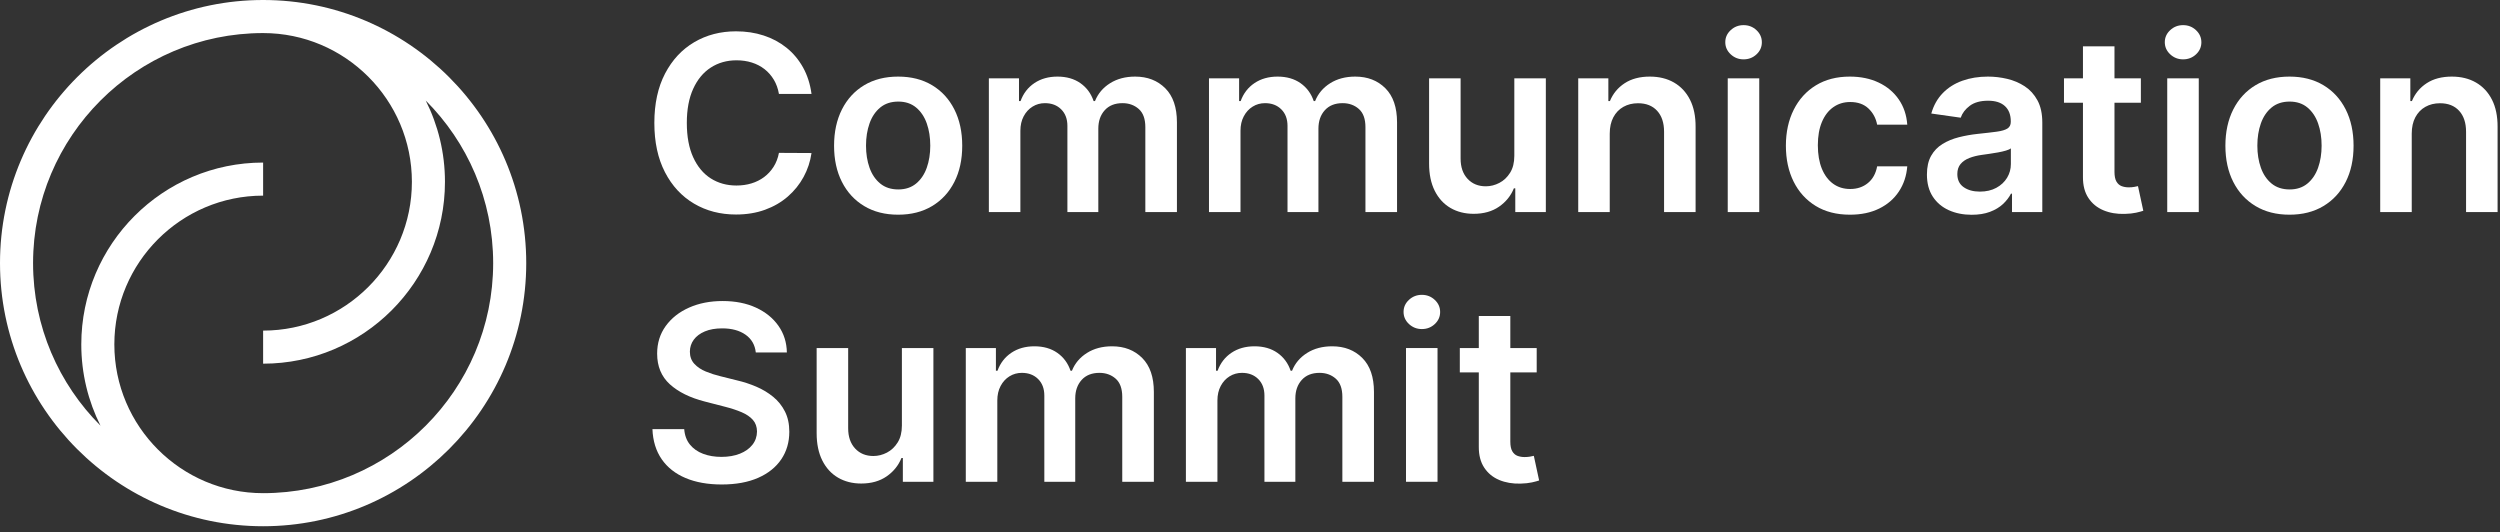 <svg width="202" height="43" viewBox="0 0 202 43" fill="none" xmlns="http://www.w3.org/2000/svg">
<rect x="0" y="0" width="202" height="43" fill="#333333" stroke="none"/>
<path d="M21.26 0C9.537 0 0 9.537 0 21.26C0 32.983 9.537 42.52 21.26 42.52C32.983 42.52 42.52 32.983 42.52 21.26C42.52 9.537 32.983 0 21.26 0ZM21.26 39.848C14.632 39.848 9.239 34.456 9.239 27.828C9.239 21.199 14.632 15.807 21.26 15.807V13.135C13.159 13.135 6.568 19.726 6.568 27.828C6.568 30.187 7.128 32.418 8.12 34.395C4.756 31.03 2.672 26.384 2.672 21.26C2.672 11.01 11.01 2.672 21.26 2.672C27.888 2.672 33.281 8.064 33.281 14.693C33.281 21.321 27.888 26.713 21.26 26.713V29.385C29.361 29.385 35.953 22.794 35.953 14.693C35.953 12.333 35.393 10.102 34.4 8.125C37.765 11.49 39.848 16.136 39.848 21.26C39.848 31.51 31.51 39.848 21.26 39.848Z" fill="white"/>
<path d="M107.64 27.981C106.857 27.981 106.18 28.16 105.611 28.519C105.041 28.878 104.636 29.358 104.397 29.958H104.284C104.078 29.349 103.723 28.866 103.219 28.512C102.714 28.158 102.097 27.981 101.365 27.981C100.643 27.981 100.021 28.156 99.501 28.505C98.98 28.855 98.607 29.339 98.382 29.958H98.255V28.122H95.821V38.928H98.368V32.357C98.368 31.912 98.457 31.521 98.635 31.186C98.813 30.851 99.053 30.59 99.353 30.405C99.653 30.22 99.986 30.127 100.352 30.127C100.891 30.127 101.329 30.293 101.664 30.626C101.999 30.959 102.167 31.405 102.167 31.963V38.928H104.664V32.188C104.664 31.579 104.837 31.083 105.182 30.7C105.526 30.318 106.006 30.127 106.62 30.127C107.136 30.127 107.572 30.283 107.929 30.595C108.285 30.907 108.463 31.398 108.463 32.069V38.928H111.017V31.675C111.017 30.469 110.703 29.552 110.074 28.924C109.446 28.295 108.635 27.981 107.64 27.981Z" fill="white"/>
<path d="M89.855 27.981C89.072 27.981 88.395 28.16 87.826 28.519C87.256 28.878 86.851 29.358 86.612 29.958H86.499C86.293 29.349 85.938 28.866 85.434 28.512C84.929 28.158 84.311 27.981 83.58 27.981C82.858 27.981 82.236 28.156 81.716 28.505C81.195 28.855 80.822 29.339 80.597 29.958H80.47V28.122H78.036V38.928H80.583V32.357C80.583 31.912 80.672 31.521 80.85 31.186C81.028 30.851 81.267 30.59 81.568 30.405C81.868 30.22 82.201 30.127 82.567 30.127C83.106 30.127 83.543 30.293 83.879 30.626C84.214 30.959 84.382 31.405 84.382 31.963V38.928H86.879V32.188C86.879 31.579 87.052 31.083 87.396 30.7C87.741 30.318 88.221 30.127 88.835 30.127C89.351 30.127 89.787 30.283 90.144 30.595C90.5 30.907 90.678 31.398 90.678 32.069V38.928H93.232V31.675C93.232 30.469 92.918 29.552 92.289 28.924C91.661 28.295 90.85 27.981 89.855 27.981Z" fill="white"/>
<path d="M62.471 32.062C62.07 31.733 61.617 31.461 61.113 31.245C60.609 31.03 60.085 30.858 59.541 30.732L58.19 30.394C57.796 30.3 57.41 30.176 57.033 30.021C56.655 29.866 56.346 29.659 56.104 29.399C55.863 29.138 55.742 28.809 55.742 28.41C55.746 28.049 55.852 27.728 56.058 27.446C56.265 27.165 56.563 26.942 56.952 26.778C57.341 26.614 57.808 26.532 58.352 26.532C59.126 26.532 59.755 26.703 60.241 27.045C60.726 27.388 61.002 27.866 61.068 28.48H63.579C63.565 27.669 63.337 26.95 62.897 26.324C62.456 25.698 61.849 25.208 61.078 24.854C60.306 24.5 59.41 24.323 58.387 24.323C57.379 24.323 56.476 24.5 55.679 24.854C54.881 25.208 54.252 25.704 53.79 26.342C53.328 26.98 53.097 27.723 53.097 28.572C53.097 29.604 53.44 30.43 54.127 31.052C54.814 31.673 55.751 32.136 56.938 32.441L58.577 32.864C59.093 32.995 59.544 33.144 59.931 33.31C60.318 33.477 60.62 33.683 60.835 33.929C61.051 34.175 61.161 34.486 61.166 34.861C61.161 35.274 61.037 35.634 60.793 35.941C60.549 36.249 60.213 36.488 59.784 36.659C59.354 36.83 58.856 36.916 58.289 36.916C57.745 36.916 57.253 36.834 56.815 36.669C56.376 36.505 56.021 36.257 55.749 35.924C55.477 35.591 55.322 35.173 55.285 34.672H52.717C52.754 35.628 53.004 36.44 53.466 37.106C53.928 37.772 54.571 38.278 55.394 38.625C56.217 38.972 57.189 39.146 58.31 39.146C59.464 39.146 60.447 38.966 61.261 38.608C62.075 38.249 62.697 37.749 63.129 37.109C63.56 36.469 63.776 35.727 63.776 34.883C63.776 34.259 63.659 33.715 63.424 33.25C63.19 32.786 62.872 32.39 62.471 32.062Z" fill="white"/>
<path d="M123.627 36.895C123.493 36.918 123.347 36.93 123.187 36.93C122.976 36.93 122.784 36.897 122.61 36.831C122.437 36.766 122.297 36.643 122.192 36.462C122.086 36.282 122.034 36.02 122.034 35.678V30.092H124.165V28.122H122.034V25.533H119.487V28.122H117.953V30.092H119.487V36.1C119.482 36.775 119.629 37.338 119.926 37.788C120.224 38.238 120.629 38.57 121.14 38.784C121.651 38.997 122.226 39.094 122.864 39.076C123.225 39.066 123.531 39.033 123.782 38.977C124.033 38.921 124.226 38.869 124.362 38.822L123.933 36.831C123.863 36.85 123.761 36.871 123.627 36.895Z" fill="white"/>
<path d="M116.152 28.122H113.605V38.928H116.152V28.122Z" fill="white"/>
<path d="M114.886 23.823C114.482 23.823 114.135 23.958 113.844 24.228C113.553 24.498 113.408 24.822 113.408 25.202C113.408 25.582 113.553 25.908 113.844 26.18C114.135 26.452 114.482 26.588 114.886 26.588C115.294 26.588 115.642 26.453 115.93 26.184C116.219 25.914 116.363 25.589 116.363 25.209C116.363 24.829 116.219 24.503 115.93 24.232C115.642 23.96 115.294 23.823 114.886 23.823Z" fill="white"/>
<path d="M72.873 34.383C72.873 34.932 72.759 35.388 72.531 35.751C72.304 36.115 72.014 36.388 71.663 36.571C71.311 36.754 70.947 36.845 70.572 36.845C69.963 36.845 69.47 36.644 69.095 36.24C68.72 35.837 68.532 35.293 68.532 34.608V28.122H65.985V35.002C65.985 35.865 66.138 36.6 66.443 37.208C66.748 37.815 67.171 38.277 67.713 38.594C68.254 38.91 68.879 39.069 69.587 39.069C70.399 39.069 71.082 38.876 71.638 38.492C72.194 38.107 72.594 37.612 72.838 37.007H72.95V38.928H75.419V28.122H72.873V34.383Z" fill="white"/>
<path d="M57.43 5.461C58.035 5.069 58.729 4.873 59.512 4.873C59.953 4.873 60.365 4.933 60.747 5.053C61.129 5.173 61.47 5.35 61.771 5.584C62.071 5.819 62.322 6.104 62.523 6.439C62.725 6.774 62.863 7.158 62.938 7.589H65.57C65.462 6.787 65.233 6.073 64.884 5.447C64.534 4.821 64.09 4.291 63.55 3.857C63.011 3.423 62.397 3.094 61.707 2.869C61.018 2.643 60.272 2.531 59.47 2.531C58.213 2.531 57.087 2.824 56.093 3.41C55.099 3.996 54.313 4.842 53.736 5.946C53.16 7.051 52.871 8.379 52.871 9.932C52.871 11.48 53.157 12.807 53.729 13.914C54.301 15.021 55.085 15.867 56.079 16.453C57.073 17.04 58.204 17.333 59.47 17.333C60.328 17.333 61.109 17.205 61.813 16.949C62.516 16.694 63.131 16.337 63.656 15.88C64.181 15.423 64.607 14.894 64.933 14.294C65.259 13.693 65.471 13.051 65.57 12.366L62.938 12.352C62.859 12.774 62.714 13.149 62.506 13.477C62.297 13.806 62.041 14.082 61.739 14.308C61.436 14.533 61.096 14.703 60.719 14.818C60.341 14.933 59.937 14.99 59.505 14.99C58.727 14.99 58.036 14.799 57.433 14.417C56.831 14.034 56.357 13.467 56.012 12.714C55.668 11.961 55.495 11.034 55.495 9.932C55.495 8.848 55.666 7.93 56.009 7.178C56.351 6.425 56.825 5.853 57.43 5.461Z" fill="white"/>
<path d="M91.719 6.189C90.936 6.189 90.26 6.368 89.69 6.727C89.12 7.086 88.716 7.566 88.476 8.166H88.364C88.157 7.556 87.802 7.074 87.298 6.72C86.794 6.366 86.176 6.189 85.444 6.189C84.722 6.189 84.1 6.364 83.58 6.713C83.059 7.063 82.686 7.547 82.461 8.166H82.335V6.33H79.9V17.136H82.447V10.565C82.447 10.119 82.536 9.729 82.714 9.394C82.893 9.058 83.132 8.798 83.432 8.613C83.732 8.427 84.065 8.335 84.431 8.335C84.97 8.335 85.408 8.501 85.743 8.834C86.078 9.167 86.246 9.613 86.246 10.171V17.136H88.744V10.396C88.744 9.786 88.916 9.29 89.261 8.908C89.605 8.526 90.085 8.335 90.699 8.335C91.215 8.335 91.651 8.491 92.008 8.803C92.364 9.114 92.543 9.606 92.543 10.276V17.136H95.096V9.882C95.096 8.677 94.782 7.76 94.154 7.132C93.525 6.503 92.714 6.189 91.719 6.189Z" fill="white"/>
<path d="M109.505 6.189C108.721 6.189 108.045 6.368 107.475 6.727C106.905 7.086 106.501 7.566 106.261 8.166H106.149C105.942 7.556 105.587 7.074 105.083 6.72C104.579 6.366 103.961 6.189 103.229 6.189C102.507 6.189 101.886 6.364 101.365 6.713C100.844 7.063 100.471 7.547 100.246 8.166H100.12V6.33H97.686V17.136H100.232V10.565C100.232 10.119 100.321 9.729 100.5 9.394C100.678 9.058 100.917 8.798 101.217 8.613C101.517 8.427 101.85 8.335 102.216 8.335C102.755 8.335 103.193 8.501 103.528 8.834C103.864 9.167 104.031 9.613 104.031 10.171V17.136H106.529V10.396C106.529 9.786 106.701 9.29 107.046 8.908C107.391 8.526 107.87 8.335 108.484 8.335C109 8.335 109.437 8.491 109.793 8.803C110.149 9.114 110.328 9.606 110.328 10.276V17.136H112.881V9.882C112.881 8.677 112.567 7.76 111.939 7.132C111.31 6.503 110.499 6.189 109.505 6.189Z" fill="white"/>
<path d="M75.314 6.885C74.54 6.421 73.626 6.189 72.57 6.189C71.515 6.189 70.601 6.421 69.827 6.885C69.053 7.35 68.454 8.002 68.029 8.841C67.605 9.681 67.393 10.659 67.393 11.775C67.393 12.891 67.605 13.867 68.029 14.701C68.454 15.536 69.053 16.186 69.827 16.65C70.601 17.115 71.515 17.347 72.57 17.347C73.626 17.347 74.54 17.115 75.314 16.65C76.088 16.186 76.687 15.536 77.112 14.701C77.536 13.867 77.748 12.891 77.748 11.775C77.748 10.659 77.536 9.681 77.112 8.841C76.687 8.002 76.088 7.35 75.314 6.885ZM74.882 13.555C74.692 14.089 74.404 14.515 74.02 14.832C73.635 15.148 73.157 15.307 72.585 15.307C71.998 15.307 71.512 15.148 71.125 14.832C70.738 14.515 70.449 14.089 70.259 13.555C70.069 13.02 69.974 12.425 69.974 11.768C69.974 11.107 70.069 10.508 70.259 9.97C70.449 9.433 70.738 9.005 71.125 8.686C71.512 8.368 71.998 8.208 72.585 8.208C73.157 8.208 73.635 8.368 74.02 8.686C74.404 9.005 74.692 9.433 74.882 9.97C75.072 10.508 75.166 11.107 75.166 11.768C75.166 12.425 75.072 13.02 74.882 13.555Z" fill="white"/>
<path d="M140.881 2.031C140.477 2.031 140.13 2.166 139.84 2.436C139.549 2.705 139.403 3.03 139.403 3.41C139.403 3.79 139.549 4.116 139.84 4.388C140.13 4.66 140.477 4.796 140.881 4.796C141.289 4.796 141.637 4.661 141.925 4.392C142.214 4.122 142.358 3.797 142.358 3.417C142.358 3.037 142.214 2.711 141.925 2.439C141.637 2.167 141.289 2.031 140.881 2.031Z" fill="white"/>
<path d="M163.597 6.973C163.17 6.694 162.699 6.494 162.183 6.372C161.667 6.25 161.149 6.189 160.628 6.189C159.873 6.189 159.183 6.3 158.56 6.523C157.936 6.746 157.408 7.079 156.977 7.522C156.545 7.965 156.236 8.515 156.048 9.172L158.426 9.51C158.553 9.139 158.798 8.818 159.161 8.546C159.525 8.274 160.018 8.138 160.642 8.138C161.233 8.138 161.686 8.283 162 8.574C162.314 8.865 162.471 9.275 162.471 9.805V9.847C162.471 10.091 162.381 10.271 162.2 10.385C162.02 10.501 161.732 10.585 161.339 10.639C160.945 10.693 160.431 10.752 159.798 10.818C159.272 10.874 158.765 10.965 158.275 11.089C157.785 11.213 157.345 11.395 156.956 11.634C156.566 11.873 156.259 12.192 156.034 12.591C155.809 12.99 155.696 13.494 155.696 14.104C155.696 14.812 155.855 15.407 156.171 15.89C156.488 16.373 156.919 16.738 157.466 16.985C158.012 17.231 158.628 17.354 159.312 17.354C159.875 17.354 160.366 17.275 160.786 17.118C161.206 16.961 161.555 16.752 161.835 16.492C162.113 16.232 162.331 15.951 162.485 15.651H162.57V17.136H165.018V9.903C165.018 9.186 164.888 8.588 164.628 8.11C164.367 7.631 164.024 7.252 163.597 6.973ZM162.478 13.259C162.478 13.658 162.376 14.026 162.172 14.364C161.968 14.701 161.678 14.972 161.303 15.176C160.928 15.38 160.485 15.482 159.974 15.482C159.444 15.482 159.007 15.363 158.665 15.124C158.323 14.884 158.152 14.53 158.152 14.061C158.152 13.733 158.238 13.464 158.412 13.256C158.585 13.047 158.822 12.884 159.122 12.767C159.422 12.65 159.763 12.565 160.143 12.514C160.311 12.49 160.511 12.462 160.74 12.429C160.97 12.396 161.202 12.359 161.437 12.316C161.671 12.274 161.884 12.225 162.074 12.169C162.264 12.113 162.398 12.052 162.478 11.986V13.259Z" fill="white"/>
<path d="M201.351 8.053C201.044 7.448 200.612 6.986 200.056 6.667C199.501 6.348 198.85 6.189 198.104 6.189C197.297 6.189 196.621 6.367 196.075 6.724C195.528 7.08 195.131 7.561 194.882 8.166H194.755V6.33H192.321V17.136H194.868V10.804C194.868 10.284 194.965 9.84 195.16 9.474C195.355 9.109 195.624 8.828 195.969 8.634C196.314 8.439 196.709 8.342 197.154 8.342C197.811 8.342 198.326 8.546 198.699 8.954C199.071 9.362 199.258 9.927 199.258 10.649V17.136H201.805V10.255C201.809 9.392 201.658 8.658 201.351 8.053Z" fill="white"/>
<path d="M172.443 15.102C172.31 15.126 172.163 15.138 172.004 15.138C171.793 15.138 171.6 15.105 171.427 15.039C171.253 14.973 171.114 14.85 171.008 14.67C170.903 14.489 170.85 14.228 170.85 13.885V8.3H172.982V6.33H170.85V3.741H168.303V6.33H166.77V8.3H168.303V14.307C168.298 14.983 168.445 15.546 168.743 15.996C169.041 16.446 169.445 16.778 169.956 16.991C170.468 17.205 171.042 17.302 171.68 17.283C172.041 17.274 172.347 17.241 172.598 17.185C172.849 17.129 173.042 17.077 173.179 17.03L172.749 15.039C172.679 15.058 172.577 15.079 172.443 15.102Z" fill="white"/>
<path d="M122.357 12.591C122.357 13.14 122.243 13.596 122.016 13.959C121.788 14.323 121.499 14.596 121.147 14.779C120.795 14.962 120.432 15.053 120.057 15.053C119.447 15.053 118.955 14.852 118.579 14.448C118.204 14.045 118.017 13.501 118.017 12.816V6.33H115.47V13.21C115.47 14.073 115.622 14.808 115.927 15.416C116.232 16.023 116.655 16.485 117.197 16.802C117.739 17.118 118.364 17.276 119.072 17.276C119.883 17.276 120.567 17.084 121.122 16.7C121.678 16.315 122.078 15.82 122.322 15.215H122.435V17.136H124.904V6.33H122.357V12.591Z" fill="white"/>
<path d="M177.66 6.33H175.113V17.136H177.66V6.33Z" fill="white"/>
<path d="M176.394 2.031C175.99 2.031 175.643 2.166 175.352 2.436C175.061 2.705 174.916 3.03 174.916 3.41C174.916 3.79 175.061 4.116 175.352 4.388C175.643 4.66 175.99 4.796 176.394 4.796C176.801 4.796 177.15 4.661 177.438 4.392C177.727 4.122 177.871 3.797 177.871 3.417C177.871 3.037 177.727 2.711 177.438 2.439C177.15 2.167 176.801 2.031 176.394 2.031Z" fill="white"/>
<path d="M142.147 6.33H139.601V17.136H142.147V6.33Z" fill="white"/>
<path d="M135.256 6.667C134.7 6.348 134.049 6.189 133.303 6.189C132.497 6.189 131.82 6.367 131.274 6.724C130.727 7.08 130.33 7.561 130.081 8.166H129.955V6.33H127.521V17.136H130.067V10.804C130.067 10.284 130.165 9.84 130.359 9.474C130.554 9.109 130.824 8.828 131.168 8.634C131.513 8.439 131.908 8.342 132.354 8.342C133.01 8.342 133.525 8.546 133.898 8.954C134.271 9.362 134.457 9.927 134.457 10.649V17.136H137.004V10.255C137.009 9.392 136.857 8.658 136.55 8.053C136.243 7.448 135.811 6.986 135.256 6.667Z" fill="white"/>
<path d="M187.734 6.885C186.96 6.421 186.046 6.189 184.99 6.189C183.935 6.189 183.021 6.421 182.247 6.885C181.473 7.35 180.874 8.002 180.449 8.841C180.025 9.681 179.812 10.659 179.812 11.775C179.812 12.891 180.025 13.867 180.449 14.701C180.874 15.536 181.473 16.186 182.247 16.65C183.021 17.115 183.935 17.347 184.99 17.347C186.046 17.347 186.96 17.115 187.734 16.65C188.508 16.186 189.107 15.536 189.532 14.701C189.956 13.867 190.168 12.891 190.168 11.775C190.168 10.659 189.956 9.681 189.532 8.841C189.107 8.002 188.508 7.35 187.734 6.885ZM187.301 13.555C187.111 14.089 186.824 14.515 186.44 14.832C186.055 15.148 185.577 15.307 185.004 15.307C184.418 15.307 183.932 15.148 183.545 14.832C183.158 14.515 182.869 14.089 182.679 13.555C182.489 13.02 182.394 12.425 182.394 11.768C182.394 11.107 182.489 10.508 182.679 9.97C182.869 9.433 183.158 9.005 183.545 8.686C183.932 8.368 184.418 8.208 185.004 8.208C185.577 8.208 186.055 8.368 186.44 8.686C186.824 9.005 187.111 9.433 187.301 9.97C187.491 10.508 187.586 11.107 187.586 11.768C187.586 12.425 187.491 13.02 187.301 13.555Z" fill="white"/>
<path d="M148.127 8.662C148.521 8.383 148.978 8.243 149.499 8.243C150.113 8.243 150.604 8.418 150.973 8.767C151.341 9.117 151.574 9.552 151.673 10.072H154.107C154.051 9.294 153.821 8.613 153.417 8.029C153.014 7.445 152.473 6.992 151.796 6.671C151.118 6.35 150.341 6.189 149.464 6.189C148.408 6.189 147.495 6.425 146.723 6.896C145.952 7.367 145.355 8.024 144.933 8.866C144.511 9.708 144.3 10.677 144.3 11.775C144.3 12.868 144.507 13.833 144.922 14.67C145.338 15.507 145.931 16.163 146.702 16.636C147.474 17.11 148.399 17.347 149.478 17.347C150.383 17.347 151.171 17.181 151.841 16.851C152.512 16.52 153.042 16.061 153.431 15.472C153.821 14.883 154.046 14.207 154.107 13.442H151.673C151.565 14.024 151.315 14.474 150.923 14.793C150.532 15.112 150.057 15.271 149.499 15.271C148.969 15.271 148.508 15.13 148.116 14.846C147.725 14.562 147.421 14.156 147.205 13.629C146.99 13.101 146.882 12.469 146.882 11.733C146.882 11.006 146.991 10.382 147.209 9.861C147.427 9.341 147.733 8.941 148.127 8.662Z" fill="white"/>
</svg>
